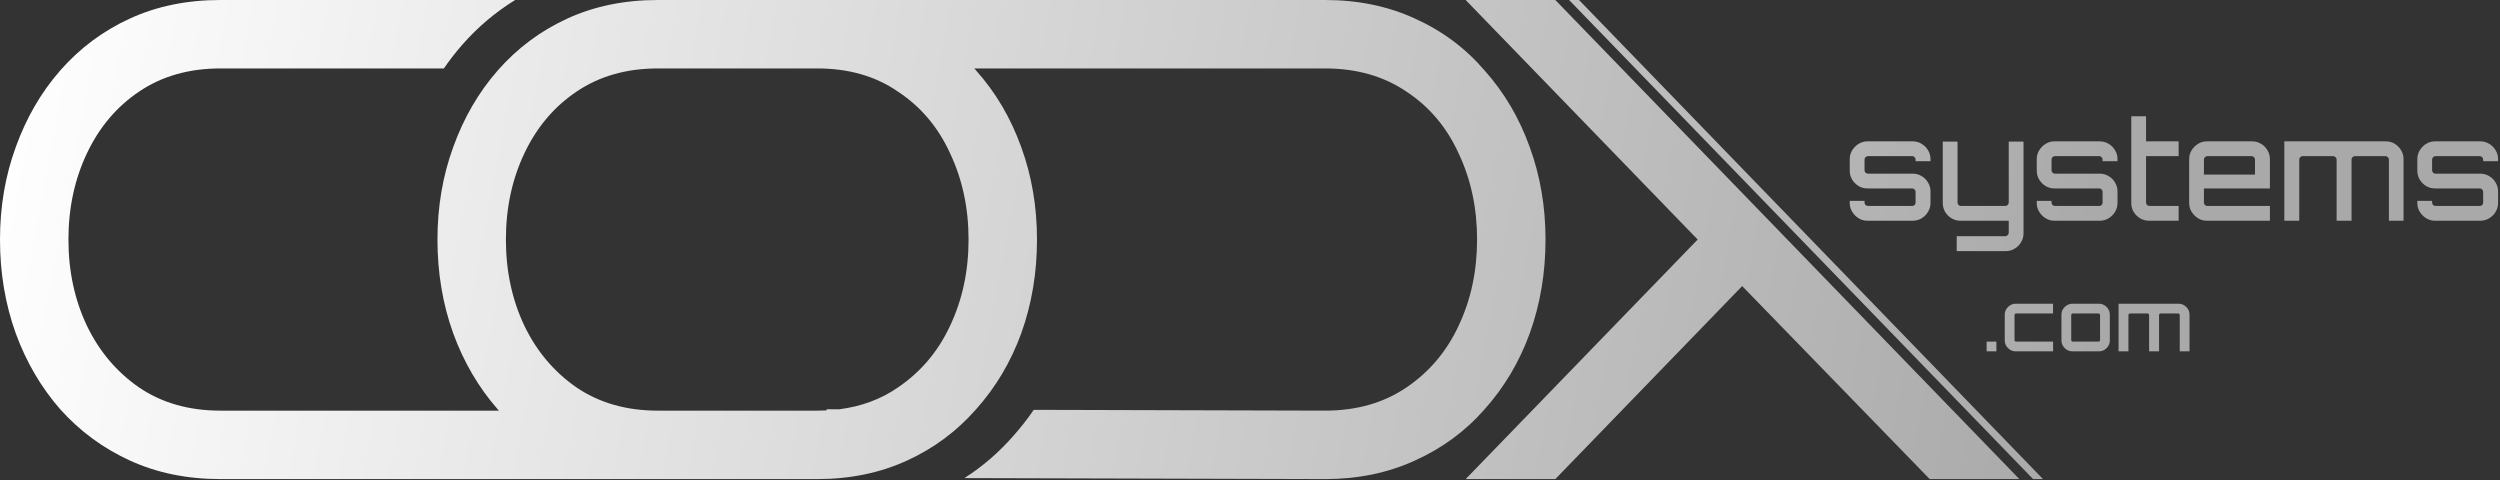 <svg width="453" height="87" viewBox="0 0 453 87" fill="none" xmlns="http://www.w3.org/2000/svg">
<rect x="0" y="0" width="453" height="87" fill="#333333" stroke="none"/>
<path d="M93.346 0C89.772 2.201 86.568 4.911 83.738 8.136C82.554 9.489 81.453 10.912 80.431 12.401H39.931C34.227 12.402 29.307 13.807 25.174 16.618C21.123 19.346 17.982 23.067 15.75 27.779C13.518 32.492 12.401 37.7 12.401 43.404C12.401 49.109 13.518 54.318 15.75 59.03C17.982 63.66 21.123 67.38 25.174 70.191C29.307 73.002 34.227 74.408 39.931 74.408H90.409C90.334 74.325 90.257 74.244 90.182 74.16C86.709 70.192 84.022 65.603 82.12 60.395C80.219 55.103 79.268 49.44 79.268 43.404C79.268 37.452 80.219 31.872 82.12 26.663C84.022 21.372 86.709 16.742 90.182 12.773C93.737 8.723 97.953 5.581 102.83 3.349C107.708 1.116 113.165 5.66578e-06 119.2 0H240.115C246.068 4.55714e-05 251.483 1.116 256.36 3.349C261.321 5.581 265.537 8.722 269.01 12.773C272.565 16.742 275.293 21.372 277.194 26.663C279.096 31.872 280.047 37.453 280.047 43.405C280.047 49.44 279.096 55.103 277.194 60.394C275.293 65.602 272.565 70.192 269.01 74.16C265.537 78.128 261.321 81.229 256.36 83.461C251.483 85.693 246.068 86.808 240.115 86.809L174.752 86.63C178.04 84.524 180.983 81.992 183.576 79.028C184.928 77.52 186.17 75.929 187.31 74.262L240.115 74.407C245.82 74.407 250.738 73.002 254.872 70.191C259.006 67.38 262.148 63.66 264.298 59.03C266.53 54.318 267.645 49.11 267.646 43.405C267.646 37.701 266.53 32.491 264.298 27.778C262.148 23.066 259.006 19.345 254.872 16.617C250.738 13.806 245.819 12.401 240.115 12.401H176.539C176.648 12.525 176.759 12.648 176.866 12.773C180.421 16.742 183.149 21.372 185.051 26.663C186.952 31.872 187.903 37.452 187.903 43.404C187.903 49.44 186.952 55.103 185.051 60.395C183.149 65.603 180.421 70.192 176.866 74.16C173.394 78.129 169.219 81.229 164.341 83.461C159.463 85.693 154.048 86.809 148.096 86.81H39.931C33.896 86.809 28.44 85.693 23.562 83.461C18.685 81.229 14.468 78.128 10.913 74.16C7.441 70.192 4.753 65.603 2.852 60.395C0.95 55.103 5.22921e-06 49.439 0 43.404C4.79562e-05 37.452 0.95 31.871 2.852 26.663C4.753 21.372 7.441 16.742 10.913 12.773C14.468 8.722 18.685 5.581 23.562 3.349C28.44 1.117 33.896 0 39.931 0H93.346ZM370.194 86.81H368.396L284.322 0H286.121L370.194 86.81ZM365.907 86.809H349.662L315.682 51.837L281.826 86.809H265.581L307.621 43.404L265.581 0H281.826L365.907 86.809ZM119.2 12.401C113.496 12.401 108.576 13.807 104.442 16.618C100.391 19.346 97.25 23.067 95.018 27.779C92.785 32.492 91.669 37.7 91.669 43.404C91.669 49.109 92.785 54.318 95.018 59.03C97.25 63.66 100.391 67.38 104.442 70.191C108.576 73.002 113.496 74.408 119.2 74.408H148.096C148.665 74.408 149.227 74.393 149.78 74.365V74.16L152.042 74.166C156.083 73.655 159.645 72.331 162.729 70.191C166.862 67.38 170.005 63.66 172.154 59.03C174.386 54.318 175.502 49.109 175.502 43.404C175.502 37.7 174.386 32.492 172.154 27.779C170.005 23.067 166.862 19.346 162.729 16.618C158.678 13.807 153.8 12.401 148.096 12.401H119.2ZM361.748 63.664H359.977V61.894H361.748V63.664ZM372.011 56.804H365.313C365.234 56.804 365.165 56.834 365.105 56.894C365.056 56.943 365.031 57.008 365.031 57.087V61.61C365.031 61.69 365.056 61.76 365.105 61.819C365.165 61.869 365.234 61.894 365.313 61.894H372.025V63.664H365.254C364.887 63.664 364.554 63.575 364.257 63.397C363.959 63.208 363.717 62.965 363.528 62.667C363.35 62.369 363.26 62.037 363.26 61.67V57.027C363.26 56.66 363.35 56.328 363.528 56.03C363.717 55.733 363.959 55.494 364.257 55.315C364.554 55.127 364.887 55.033 365.254 55.033H372.011V56.804ZM380.306 55.033C380.683 55.033 381.021 55.127 381.318 55.315C381.616 55.494 381.854 55.733 382.032 56.03C382.211 56.328 382.3 56.66 382.3 57.027V61.67C382.3 62.037 382.211 62.369 382.032 62.667C381.854 62.965 381.616 63.208 381.318 63.397C381.021 63.575 380.683 63.664 380.306 63.664H375.529C375.162 63.664 374.83 63.575 374.532 63.397C374.235 63.208 373.991 62.965 373.803 62.667C373.624 62.369 373.535 62.037 373.535 61.67V57.027C373.535 56.66 373.624 56.328 373.803 56.03C373.991 55.733 374.235 55.494 374.532 55.315C374.83 55.127 375.162 55.033 375.529 55.033H380.306ZM394.747 55.033C395.124 55.033 395.461 55.127 395.759 55.315C396.056 55.494 396.295 55.733 396.474 56.03C396.652 56.328 396.741 56.66 396.741 57.027V63.664H394.97V57.087C394.97 57.008 394.94 56.943 394.881 56.894C394.831 56.834 394.767 56.804 394.688 56.804H391.488C391.419 56.804 391.353 56.834 391.294 56.894C391.245 56.943 391.22 57.008 391.22 57.087V63.664H389.419V57.087C389.419 57.008 389.394 56.943 389.345 56.894C389.295 56.834 389.231 56.804 389.151 56.804H385.938C385.868 56.804 385.803 56.834 385.743 56.894C385.694 56.943 385.669 57.008 385.669 57.087V63.664H383.884V55.033H394.747ZM375.589 56.804C375.509 56.804 375.439 56.834 375.38 56.894C375.33 56.943 375.306 57.008 375.306 57.087V61.61C375.306 61.69 375.33 61.76 375.38 61.819C375.439 61.869 375.509 61.894 375.589 61.894H380.246C380.325 61.894 380.391 61.869 380.44 61.819C380.5 61.76 380.529 61.69 380.529 61.61V57.087C380.529 57.008 380.5 56.943 380.44 56.894C380.391 56.834 380.325 56.804 380.246 56.804H375.589ZM354.707 36.699C354.707 36.865 354.765 37.013 354.881 37.145C355.013 37.261 355.162 37.319 355.327 37.319H363.363C363.528 37.319 363.669 37.261 363.784 37.145C363.916 37.013 363.983 36.865 363.983 36.699V25.662H366.662V42.28C366.662 42.875 366.512 43.412 366.215 43.892C365.934 44.388 365.546 44.776 365.05 45.058C364.57 45.355 364.033 45.504 363.438 45.504H354.558V42.801H363.363C363.528 42.801 363.669 42.734 363.784 42.602C363.916 42.487 363.983 42.346 363.983 42.181V39.998H355.252C354.673 39.998 354.136 39.857 353.641 39.576C353.145 39.279 352.748 38.882 352.45 38.386C352.169 37.89 352.028 37.352 352.028 36.773V25.662H354.707V36.699ZM346.583 25.612C347.178 25.612 347.716 25.761 348.195 26.059C348.691 26.356 349.079 26.745 349.36 27.225C349.658 27.704 349.807 28.242 349.807 28.837V29.209H347.104V28.911C347.104 28.746 347.045 28.605 346.93 28.489C346.814 28.357 346.673 28.291 346.508 28.291H338.473C338.307 28.291 338.158 28.357 338.025 28.489C337.91 28.605 337.853 28.746 337.853 28.911V30.846C337.853 31.011 337.91 31.16 338.025 31.292C338.158 31.408 338.307 31.466 338.473 31.466H346.583C347.178 31.466 347.716 31.614 348.195 31.912C348.691 32.193 349.079 32.582 349.36 33.078C349.658 33.558 349.807 34.095 349.807 34.69V36.773C349.807 37.369 349.658 37.906 349.36 38.386C349.079 38.865 348.691 39.254 348.195 39.552C347.716 39.849 347.178 39.998 346.583 39.998H338.397C337.802 39.998 337.265 39.849 336.785 39.552C336.306 39.254 335.918 38.865 335.62 38.386C335.322 37.906 335.174 37.369 335.174 36.773V36.401H337.853V36.699C337.853 36.864 337.91 37.013 338.025 37.145C338.158 37.261 338.307 37.319 338.473 37.319H346.508C346.673 37.319 346.814 37.261 346.93 37.145C347.045 37.013 347.104 36.865 347.104 36.699V34.765C347.104 34.599 347.045 34.459 346.93 34.343C346.814 34.211 346.673 34.145 346.508 34.145H338.397C337.802 34.145 337.265 34.004 336.785 33.723C336.306 33.425 335.918 33.037 335.62 32.558C335.322 32.062 335.174 31.515 335.174 30.92V28.837C335.174 28.242 335.322 27.704 335.62 27.225C335.918 26.745 336.306 26.356 336.785 26.059C337.265 25.761 337.802 25.612 338.397 25.612H346.583ZM380.469 25.612C381.064 25.612 381.602 25.761 382.081 26.059C382.577 26.356 382.965 26.745 383.246 27.225C383.544 27.704 383.693 28.242 383.693 28.837V29.209H380.989V28.911C380.989 28.746 380.931 28.605 380.815 28.489C380.7 28.357 380.56 28.291 380.395 28.291H372.358C372.193 28.291 372.043 28.357 371.911 28.489C371.795 28.605 371.738 28.746 371.738 28.911V30.846C371.738 31.011 371.796 31.16 371.911 31.292C372.043 31.408 372.193 31.466 372.358 31.466H380.469C381.064 31.466 381.602 31.614 382.081 31.912C382.577 32.193 382.965 32.582 383.246 33.078C383.544 33.558 383.693 34.095 383.693 34.69V36.773C383.693 37.369 383.544 37.906 383.246 38.386C382.965 38.865 382.577 39.254 382.081 39.552C381.602 39.849 381.064 39.998 380.469 39.998H372.283C371.688 39.998 371.151 39.849 370.672 39.552C370.192 39.254 369.803 38.865 369.506 38.386C369.208 37.906 369.06 37.369 369.06 36.773V36.401H371.738V36.699C371.738 36.864 371.796 37.013 371.911 37.145C372.043 37.261 372.193 37.319 372.358 37.319H380.395C380.56 37.319 380.7 37.261 380.815 37.145C380.931 37.013 380.989 36.865 380.989 36.699V34.765C380.989 34.599 380.931 34.459 380.815 34.343C380.7 34.211 380.56 34.145 380.395 34.145H372.283C371.688 34.145 371.151 34.004 370.672 33.723C370.193 33.425 369.803 33.037 369.506 32.558C369.208 32.062 369.06 31.515 369.06 30.92V28.837C369.06 28.242 369.208 27.704 369.506 27.225C369.803 26.745 370.192 26.356 370.672 26.059C371.151 25.761 371.688 25.612 372.283 25.612H380.469ZM388.865 25.612H394.769V28.291H388.865V36.699C388.865 36.864 388.923 37.013 389.039 37.145C389.171 37.261 389.32 37.319 389.485 37.319H394.769V39.998H389.411C388.816 39.998 388.27 39.849 387.774 39.552C387.295 39.254 386.906 38.865 386.608 38.386C386.327 37.906 386.187 37.369 386.187 36.773V21.073H388.865V25.612ZM408.083 25.612C408.678 25.612 409.216 25.761 409.695 26.059C410.191 26.34 410.579 26.729 410.86 27.225C411.158 27.721 411.308 28.258 411.308 28.837V34.145H399.353V36.699C399.353 36.864 399.41 37.013 399.525 37.145C399.658 37.261 399.807 37.319 399.973 37.319H411.308V39.998H399.897C399.303 39.998 398.765 39.849 398.286 39.552C397.807 39.254 397.418 38.865 397.12 38.386C396.822 37.906 396.674 37.369 396.674 36.773V28.837C396.674 28.242 396.822 27.704 397.12 27.225C397.418 26.745 397.807 26.356 398.286 26.059C398.765 25.761 399.303 25.612 399.897 25.612H408.083ZM432.3 25.612C432.911 25.612 433.457 25.761 433.937 26.059C434.416 26.356 434.797 26.745 435.078 27.225C435.376 27.704 435.524 28.242 435.524 28.837V39.998H432.87V28.911C432.87 28.746 432.804 28.605 432.672 28.489C432.556 28.357 432.415 28.291 432.25 28.291H426.719C426.537 28.291 426.388 28.357 426.272 28.489C426.157 28.605 426.1 28.746 426.1 28.911V39.998H423.396V28.911C423.396 28.746 423.33 28.605 423.197 28.489C423.082 28.357 422.941 28.291 422.775 28.291H417.22C417.054 28.291 416.914 28.357 416.798 28.489C416.682 28.605 416.624 28.746 416.624 28.911V39.998H413.921V25.612H432.3ZM449.427 25.612C450.022 25.612 450.56 25.761 451.039 26.059C451.535 26.356 451.924 26.745 452.205 27.225C452.503 27.704 452.651 28.242 452.651 28.837V29.209H449.948V28.911C449.948 28.746 449.89 28.605 449.774 28.489C449.659 28.357 449.518 28.291 449.353 28.291H441.316C441.151 28.291 441.002 28.357 440.87 28.489C440.754 28.605 440.696 28.746 440.696 28.911V30.846C440.696 31.011 440.754 31.16 440.87 31.292C441.002 31.408 441.151 31.466 441.316 31.466H449.427C450.022 31.466 450.56 31.615 451.039 31.912C451.535 32.193 451.924 32.582 452.205 33.078C452.503 33.558 452.651 34.095 452.651 34.69V36.773C452.651 37.369 452.503 37.906 452.205 38.386C451.924 38.865 451.535 39.254 451.039 39.552C450.56 39.849 450.022 39.998 449.427 39.998H441.242C440.647 39.998 440.109 39.849 439.63 39.552C439.15 39.254 438.762 38.865 438.464 38.386C438.166 37.906 438.018 37.369 438.018 36.773V36.401H440.696V36.699C440.696 36.864 440.754 37.013 440.87 37.145C441.002 37.261 441.151 37.319 441.316 37.319H449.353C449.518 37.319 449.659 37.261 449.774 37.145C449.89 37.013 449.948 36.864 449.948 36.699V34.765C449.948 34.599 449.89 34.459 449.774 34.343C449.659 34.211 449.518 34.145 449.353 34.145H441.242C440.647 34.145 440.109 34.004 439.63 33.723C439.15 33.425 438.761 33.037 438.464 32.558C438.166 32.062 438.018 31.515 438.018 30.92V28.837C438.018 28.242 438.166 27.704 438.464 27.225C438.762 26.745 439.15 26.356 439.63 26.059C440.109 25.761 440.647 25.612 441.242 25.612H449.427ZM399.973 28.291C399.807 28.291 399.658 28.357 399.525 28.489C399.41 28.605 399.353 28.746 399.353 28.911V31.64H408.604V28.911C408.604 28.746 408.545 28.605 408.43 28.489C408.314 28.357 408.174 28.291 408.009 28.291H399.973Z" fill="url(#paint0_linear_29_829)"/>
<defs>
<linearGradient id="paint0_linear_29_829" x1="1.37885e-07" y1="16.099" x2="375.126" y2="86.81" gradientUnits="userSpaceOnUse">
<stop stop-color="white"/>
<stop offset="1" stop-color="#A9A9A9"/>
</linearGradient>
</defs>
</svg>
